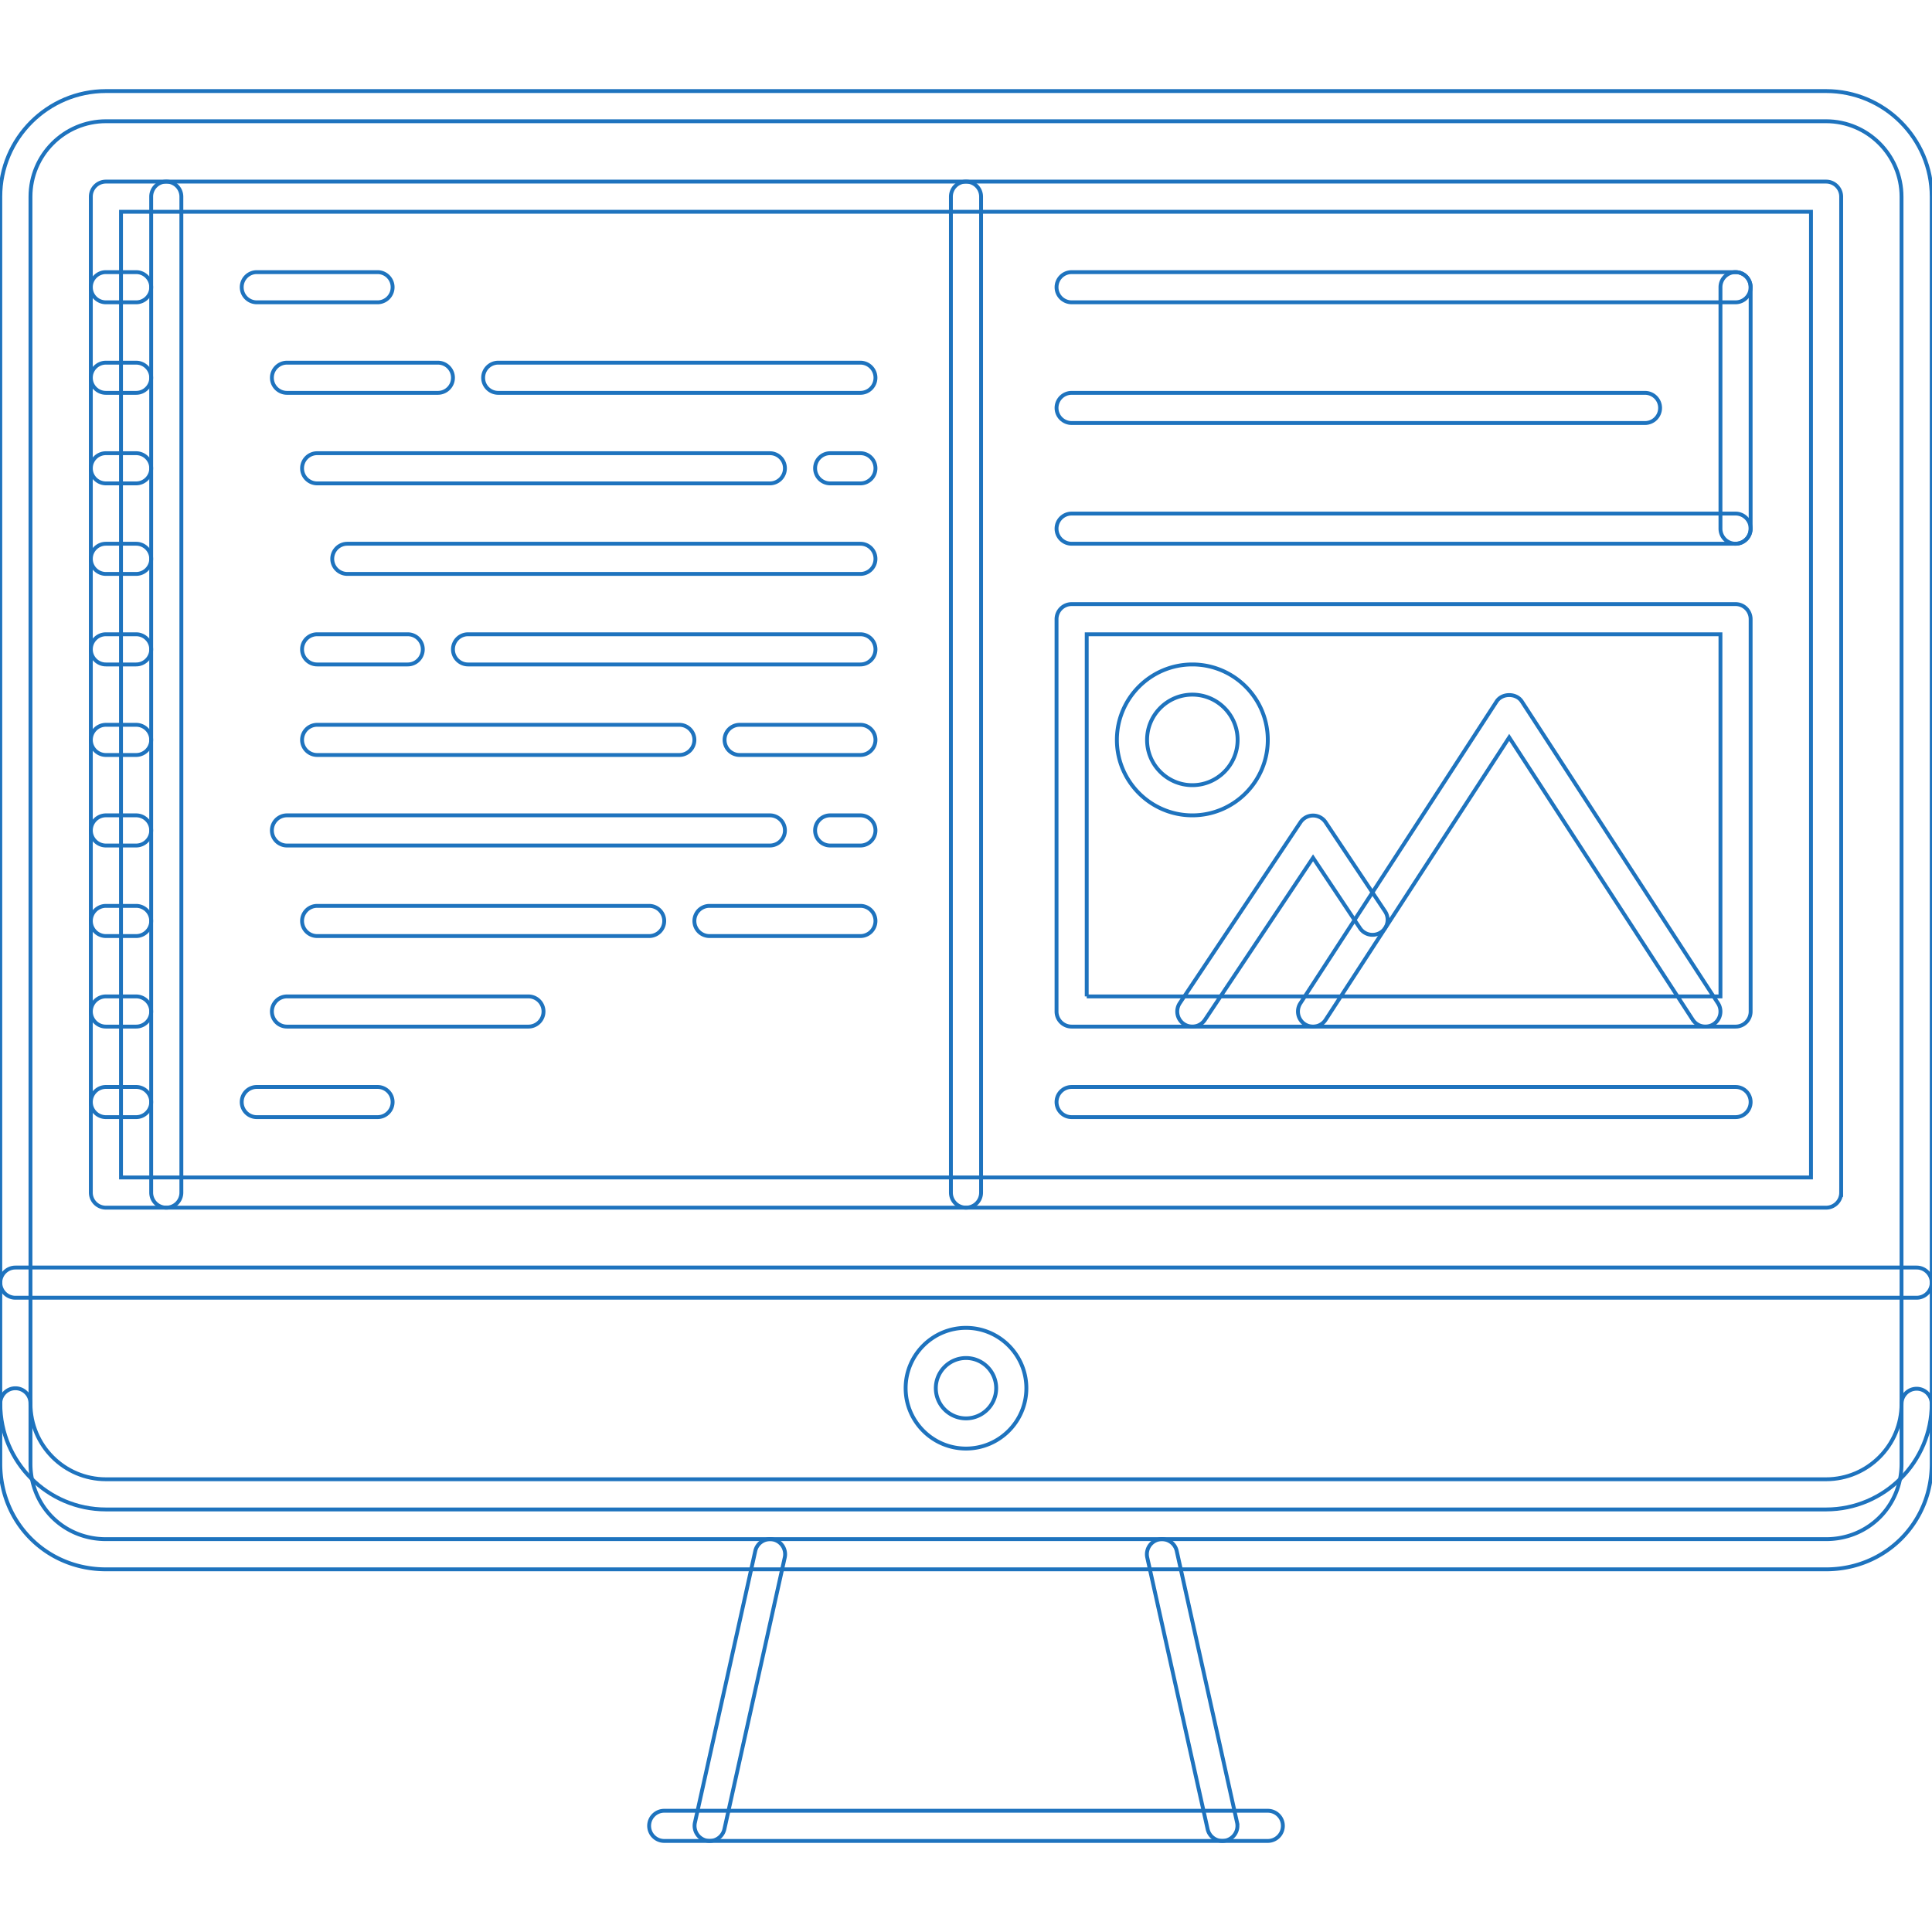 <svg xmlns="http://www.w3.org/2000/svg" width="800px" height="800px" viewBox="0 0 1024 1024" fill="#1e73be" class="icon" stroke="#1e73be" stroke-width="2.048"><g id="SVGRepo_bgCarrier" stroke-width="0"></g><g id="SVGRepo_tracerCarrier" stroke-linecap="round" stroke-linejoin="round"></g><g id="SVGRepo_iconCarrier"><path d="M1015.848 687.82H8.156a7.992 7.992 0 0 1-7.998-7.996 7.994 7.994 0 0 1 7.998-7.998h1007.692a7.992 7.992 0 0 1 7.996 7.998 7.992 7.992 0 0 1-7.996 7.996zM512 767.766c-17.636 0-31.99-14.34-31.99-31.99s14.354-31.99 31.99-31.99 31.992 14.34 31.992 31.99-14.356 31.99-31.992 31.99z m0-47.984c-8.826 0-15.996 7.184-15.996 15.994s7.17 15.994 15.996 15.994c8.824 0 15.996-7.184 15.996-15.994s-7.172-15.994-15.996-15.994zM376.136 975.732a8.01 8.01 0 0 1-7.81-9.73l31.99-143.956c0.954-4.296 5.202-6.984 9.544-6.078a8.014 8.014 0 0 1 6.078 9.544l-31.99 143.956a8.004 8.004 0 0 1-7.812 6.264zM647.864 975.732a8 8 0 0 1-7.808-6.264l-31.988-143.956a8.01 8.01 0 0 1 6.074-9.544c4.376-0.906 8.59 1.782 9.542 6.078l31.992 143.956a8.008 8.008 0 0 1-7.812 9.73z" fill=""></path><path d="M671.954 975.732H352.05a7.992 7.992 0 0 1-7.998-7.998 7.992 7.992 0 0 1 7.998-7.996h319.904a7.992 7.992 0 0 1 7.996 7.996 7.992 7.992 0 0 1-7.996 7.998zM967.86 640.086H56.14a7.994 7.994 0 0 1-7.998-7.998V104.25a7.994 7.994 0 0 1 7.998-7.998h911.72c4.422 0 8 3.578 8 7.998v527.838a7.994 7.994 0 0 1-8 7.998z m-903.722-15.996h895.726V112.248H64.138v511.842z" fill=""></path><path d="M967.86 800.038H56.14c-30.866 0-55.982-25.118-55.982-55.982V104.25c0-30.866 25.118-55.982 55.982-55.982h911.72c30.868 0 55.984 25.118 55.984 55.982v639.804c0 30.866-25.118 55.984-55.984 55.984zM56.14 64.262c-22.056 0-39.988 17.94-39.988 39.988v639.804c0 22.054 17.932 39.986 39.988 39.986h911.72c22.058 0 39.988-17.932 39.988-39.986V104.25c0-22.048-17.93-39.988-39.988-39.988H56.14z" fill=""></path><path d="M967.86 831.778H56.14c-31.396 0-55.982-24.586-55.982-55.982v-31.99a7.994 7.994 0 0 1 7.998-7.998 7.994 7.994 0 0 1 7.998 7.998v31.99c0 22.43 17.558 39.986 39.988 39.986h911.72c22.434 0 39.988-17.556 39.988-39.986v-31.74a7.994 7.994 0 0 1 8-7.998 7.992 7.992 0 0 1 7.996 7.998v31.74c-0.002 31.396-24.588 55.982-55.986 55.982zM88.13 640.086a7.994 7.994 0 0 1-7.998-7.998V104.25a7.994 7.994 0 0 1 7.998-7.998 7.994 7.994 0 0 1 7.998 7.998v527.838a7.994 7.994 0 0 1-7.998 7.998z" fill=""></path><path d="M72.136 160.232H56.14c-4.42 0-7.998-3.576-7.998-7.998s3.578-7.998 7.998-7.998h15.996c4.42 0 7.998 3.576 7.998 7.998s-3.578 7.998-7.998 7.998zM72.136 208.218H56.14c-4.42 0-7.998-3.578-7.998-7.998s3.578-7.998 7.998-7.998h15.996c4.42 0 7.998 3.578 7.998 7.998s-3.578 7.998-7.998 7.998zM72.136 256.204H56.14c-4.42 0-7.998-3.576-7.998-7.998s3.578-7.998 7.998-7.998h15.996c4.42 0 7.998 3.576 7.998 7.998s-3.578 7.998-7.998 7.998zM72.136 304.19H56.14c-4.42 0-7.998-3.578-7.998-7.998s3.578-7.998 7.998-7.998h15.996c4.42 0 7.998 3.578 7.998 7.998s-3.578 7.998-7.998 7.998zM72.136 352.174H56.14c-4.42 0-7.998-3.576-7.998-7.998s3.578-7.998 7.998-7.998h15.996c4.42 0 7.998 3.576 7.998 7.998s-3.578 7.998-7.998 7.998zM72.136 400.16H56.14a7.994 7.994 0 0 1-7.998-7.998 7.994 7.994 0 0 1 7.998-7.998h15.996a7.994 7.994 0 0 1 7.998 7.998 7.996 7.996 0 0 1-7.998 7.998zM72.136 448.144H56.14a7.994 7.994 0 0 1-7.998-7.998 7.994 7.994 0 0 1 7.998-7.998h15.996a7.994 7.994 0 0 1 7.998 7.998 7.994 7.994 0 0 1-7.998 7.998zM72.136 496.13H56.14a7.994 7.994 0 0 1-7.998-7.998 7.994 7.994 0 0 1 7.998-7.998h15.996a7.994 7.994 0 0 1 7.998 7.998 7.996 7.996 0 0 1-7.998 7.998zM72.136 544.116H56.14a7.994 7.994 0 0 1-7.998-7.998 7.992 7.992 0 0 1 7.998-7.996h15.996a7.992 7.992 0 0 1 7.998 7.996 7.994 7.994 0 0 1-7.998 7.998zM72.136 592.102H56.14c-4.42 0-7.998-3.578-7.998-7.998s3.578-7.998 7.998-7.998h15.996c4.42 0 7.998 3.578 7.998 7.998s-3.578 7.998-7.998 7.998zM200.096 160.232h-63.98c-4.42 0-7.998-3.576-7.998-7.998s3.576-7.998 7.998-7.998h63.98c4.42 0 7.998 3.576 7.998 7.998s-3.578 7.998-7.998 7.998zM456.016 208.218h-191.94c-4.42 0-7.998-3.578-7.998-7.998s3.576-7.998 7.998-7.998h191.94c4.422 0 7.998 3.578 7.998 7.998s-3.576 7.998-7.998 7.998zM232.086 208.218H152.11c-4.42 0-7.998-3.578-7.998-7.998s3.578-7.998 7.998-7.998h79.976c4.42 0 7.998 3.578 7.998 7.998s-3.578 7.998-7.998 7.998zM456.016 256.204h-15.994c-4.42 0-7.998-3.576-7.998-7.998s3.578-7.998 7.998-7.998h15.994c4.422 0 7.998 3.576 7.998 7.998s-3.576 7.998-7.998 7.998zM408.032 256.204H168.106c-4.42 0-7.998-3.576-7.998-7.998s3.576-7.998 7.998-7.998h239.926c4.42 0 7.998 3.576 7.998 7.998s-3.578 7.998-7.998 7.998zM216.09 352.174H168.106c-4.42 0-7.998-3.576-7.998-7.998s3.576-7.998 7.998-7.998h47.986c4.42 0 7.998 3.576 7.998 7.998s-3.58 7.998-8 7.998zM456.016 352.174H248.082c-4.42 0-7.998-3.576-7.998-7.998s3.578-7.998 7.998-7.998h207.936c4.422 0 7.998 3.576 7.998 7.998s-3.578 7.998-8 7.998zM456.016 304.19H184.1c-4.42 0-7.998-3.578-7.998-7.998s3.578-7.998 7.998-7.998h271.916c4.422 0 7.998 3.578 7.998 7.998s-3.576 7.998-7.998 7.998zM456.016 400.16h-63.98a7.994 7.994 0 0 1-7.998-7.998 7.994 7.994 0 0 1 7.998-7.998h63.98a7.994 7.994 0 0 1 7.998 7.998 7.994 7.994 0 0 1-7.998 7.998zM408.032 448.144H152.11a7.994 7.994 0 0 1-7.998-7.998 7.994 7.994 0 0 1 7.998-7.998h255.922a7.994 7.994 0 0 1 7.998 7.998 7.994 7.994 0 0 1-7.998 7.998zM280.072 544.116h-127.96a7.994 7.994 0 0 1-7.998-7.998 7.992 7.992 0 0 1 7.998-7.996h127.96a7.992 7.992 0 0 1 7.998 7.996 7.994 7.994 0 0 1-7.998 7.998zM456.016 496.13h-79.974a7.994 7.994 0 0 1-7.998-7.998 7.994 7.994 0 0 1 7.998-7.998h79.974a7.994 7.994 0 0 1 7.998 7.998 7.994 7.994 0 0 1-7.998 7.998zM344.052 496.13H168.106a7.994 7.994 0 0 1-7.998-7.998 7.994 7.994 0 0 1 7.998-7.998h175.946a7.994 7.994 0 0 1 7.998 7.998 7.994 7.994 0 0 1-7.998 7.998zM200.096 592.102h-63.98c-4.42 0-7.998-3.578-7.998-7.998s3.576-7.998 7.998-7.998h63.98c4.42 0 7.998 3.578 7.998 7.998s-3.578 7.998-7.998 7.998zM456.016 448.144h-15.994a7.994 7.994 0 0 1-7.998-7.998 7.994 7.994 0 0 1 7.998-7.998h15.994a7.994 7.994 0 0 1 7.998 7.998 7.992 7.992 0 0 1-7.998 7.998zM360.046 400.16h-191.94a7.994 7.994 0 0 1-7.998-7.998 7.994 7.994 0 0 1 7.998-7.998h191.942a7.994 7.994 0 0 1 7.998 7.998 7.996 7.996 0 0 1-8 7.998z" fill=""></path><path d="M512 640.086a7.994 7.994 0 0 1-7.998-7.998V104.25A7.994 7.994 0 0 1 512 96.252a7.992 7.992 0 0 1 7.996 7.998v527.838a7.992 7.992 0 0 1-7.996 7.998z" fill=""></path><path d="M903.878 544.116a7.984 7.984 0 0 1-6.7-3.638l-97.27-149.634-97.266 149.634c-2.39 3.732-7.372 4.748-11.058 2.358a8.012 8.012 0 0 1-2.344-11.074l103.968-159.952c2.938-4.544 10.464-4.544 13.402 0l103.968 159.952a8.012 8.012 0 0 1-2.344 11.074c-1.34 0.872-2.856 1.28-4.356 1.28z" fill=""></path><path d="M631.964 544.116a7.998 7.998 0 0 1-6.656-12.434l63.98-95.876a8 8 0 0 1 13.308 0l31.524 47.25a8 8 0 0 1-2.218 11.09c-3.672 2.42-8.636 1.468-11.09-2.218l-24.868-37.278-57.328 85.904a7.99 7.99 0 0 1-6.652 3.562zM631.964 432.15c-22.058 0-39.988-17.94-39.988-39.988s17.93-39.988 39.988-39.988c22.054 0 39.988 17.94 39.988 39.988 0.002 22.048-17.932 39.988-39.988 39.988z m0-63.98c-13.23 0-23.992 10.762-23.992 23.992s10.762 23.992 23.992 23.992 23.992-10.762 23.992-23.992-10.76-23.992-23.992-23.992z" fill=""></path><path d="M919.876 544.116H567.984c-4.422 0-8-3.576-8-7.998V328.182a7.994 7.994 0 0 1 8-7.998h351.89a7.992 7.992 0 0 1 7.996 7.998v207.936a7.988 7.988 0 0 1-7.994 7.998z m-343.896-15.994h335.898V336.18H575.98v191.942z" fill=""></path><path d="M919.876 160.232H567.984c-4.422 0-8-3.576-8-7.998s3.578-7.998 8-7.998h351.89c4.422 0 7.996 3.576 7.996 7.998s-3.574 7.998-7.994 7.998z" fill=""></path><path d="M919.876 288.194a7.99 7.99 0 0 1-7.996-7.998v-127.96c0-4.42 3.574-7.998 7.996-7.998s7.996 3.576 7.996 7.998v127.96a7.992 7.992 0 0 1-7.996 7.998z" fill=""></path><path d="M919.876 288.194H567.984c-4.422 0-8-3.576-8-7.998s3.578-7.998 8-7.998h351.89c4.422 0 7.996 3.576 7.996 7.998s-3.574 7.998-7.994 7.998z" fill=""></path><path d="M871.89 224.212H567.984c-4.422 0-8-3.576-8-7.998s3.578-7.998 8-7.998h303.906c4.418 0 7.996 3.576 7.996 7.998s-3.578 7.998-7.996 7.998z" fill=""></path><path d="M919.876 592.102H567.984c-4.422 0-8-3.578-8-7.998s3.578-7.998 8-7.998h351.89c4.422 0 7.996 3.578 7.996 7.998s-3.574 7.998-7.994 7.998z" fill=""></path></g></svg>